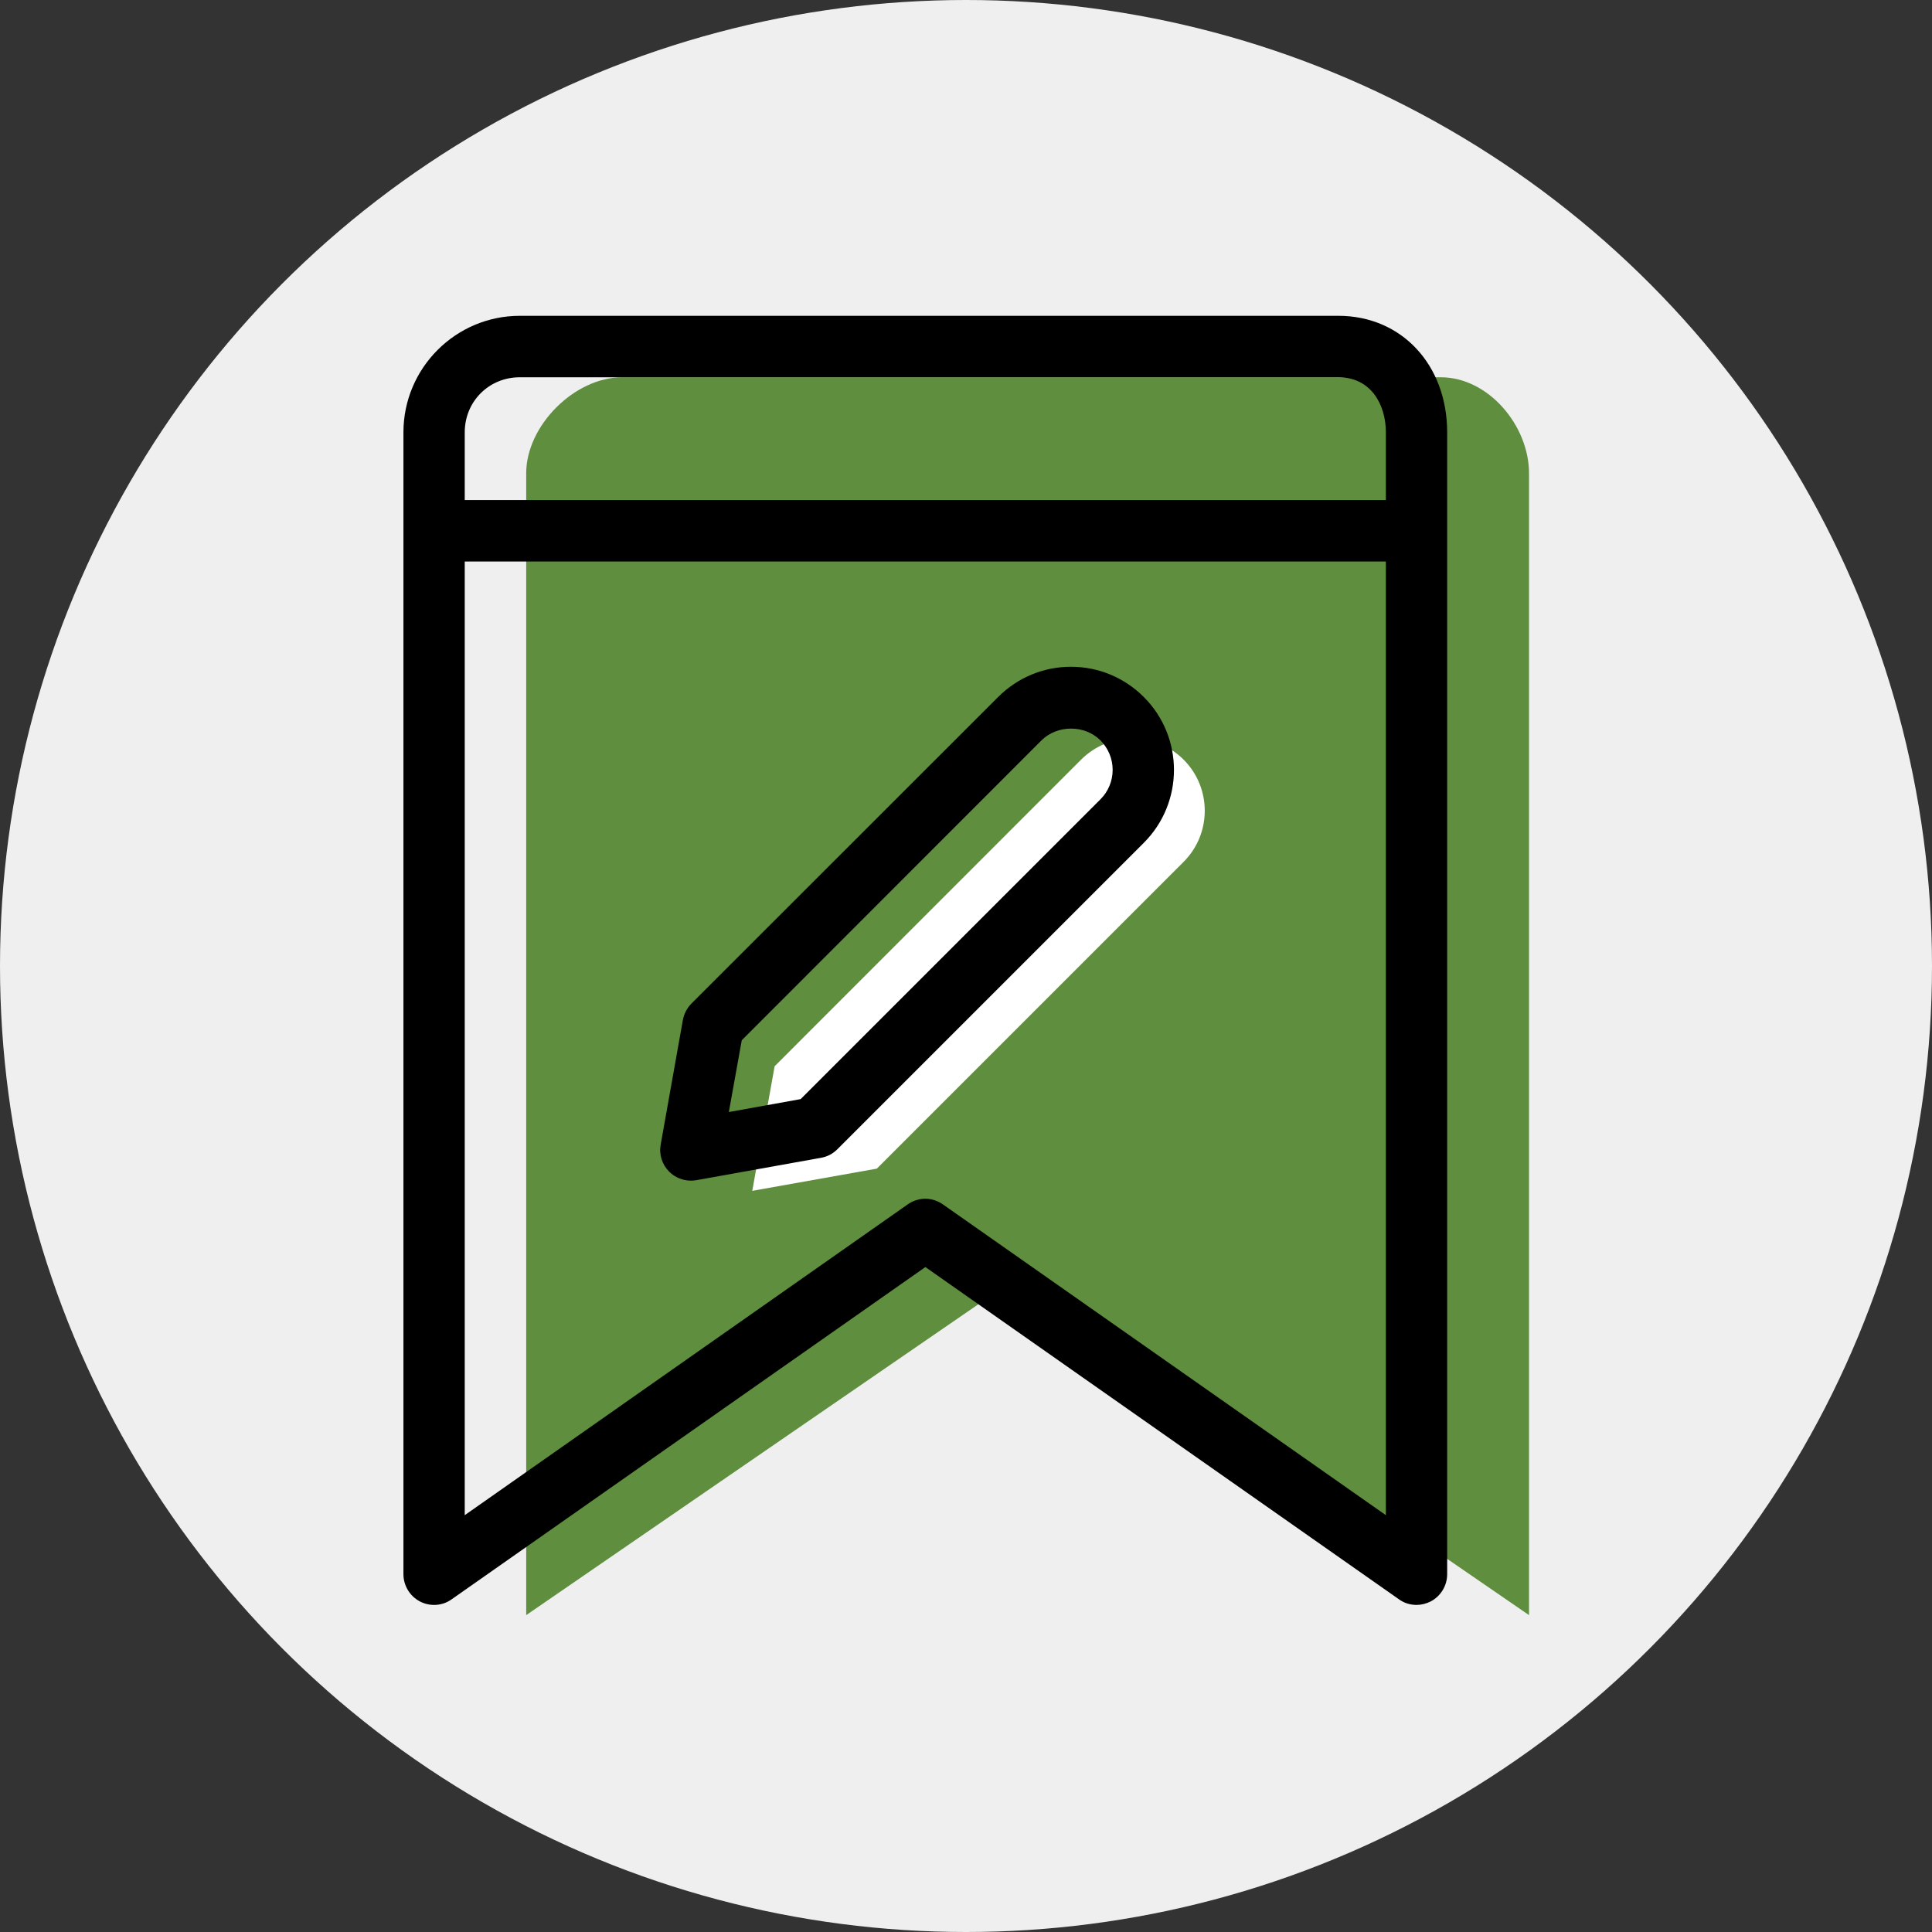<?xml version="1.0" encoding="UTF-8"?>
<!DOCTYPE svg PUBLIC "-//W3C//DTD SVG 1.1//EN" "http://www.w3.org/Graphics/SVG/1.1/DTD/svg11.dtd">
<!-- Creator: CorelDRAW X8 -->
<svg xmlns="http://www.w3.org/2000/svg" xml:space="preserve" width="127mm" height="127mm" version="1.1" style="shape-rendering:geometricPrecision; text-rendering:geometricPrecision; image-rendering:optimizeQuality; fill-rule:evenodd; clip-rule:evenodd"
viewBox="0 0 12700 12700"
 xmlns:xlink="http://www.w3.org/1999/xlink">
 <rect x="0" y="0" width="12700" height="12700" fill="#333333" stroke="none"/>
 <defs>
  <style type="text/css">
   <![CDATA[
    .fil0 {fill:#EFEFEF}
    .fil2 {fill:black;fill-rule:nonzero}
    .fil1 {fill:#5E8E3E;fill-rule:nonzero}
    .fil3 {fill:white;fill-rule:nonzero}
   ]]>
  </style>
 </defs>
 <g id="Warstwa_x0020_1">
  <circle class="fil0" cx="6350" cy="6350" r="6350"/>
  <path class="fil1" d="M10051 10617l-3296 -2266 -3296 2266 0 -7506c0,-313 318,-631 631,-631l5381 0c313,0 580,318 580,631l0 7506z"/>
  <path class="fil2" d="M6083 7880c40,0 81,13 115,37l2912 2043 0 -7118c0,-180 -96,-362 -312,-362l-5381 0c-203,0 -362,159 -362,362l0 7118 2912 -2043c34,-24 75,-37 116,-37zm3229 2670c-41,0 -82,-12 -116,-37l-3113 -2184 -3114 2184c-61,44 -142,49 -209,14 -66,-35 -108,-104 -108,-179l0 -7506c0,-422 343,-766 765,-766l5381 0c415,0 715,322 715,766l0 7506c0,75 -42,144 -108,179 -30,15 -62,23 -93,23z"/>
  <path class="fil2" d="M9110 3691l-6189 0c-112,0 -202,-90 -202,-202 0,-111 90,-202 202,-202l6189 0c111,0 202,91 202,202 0,112 -91,202 -202,202z"/>
  <path class="fil3" d="M5764 7682l-819 146 147 -819 2015 -2016c186,-185 487,-185 673,0 186,186 186,487 0,673l-2016 2016z"/>
  <path class="fil2" d="M4876 6838l-85 472 472 -85 1971 -1971c51,-51 80,-120 80,-193 0,-74 -29,-142 -80,-194 -104,-104 -284,-103 -388,0l-1970 1971zm-334 923c-53,0 -105,-21 -143,-59 -47,-47 -68,-113 -56,-178l146 -820c8,-40 27,-78 56,-107l2016 -2015c128,-128 298,-199 479,-199 181,0 351,71 479,199 264,264 264,694 0,958l-2015 2015c-30,30 -67,49 -108,56l-819 147c-12,2 -24,3 -35,3z"/>
 </g>
</svg>
